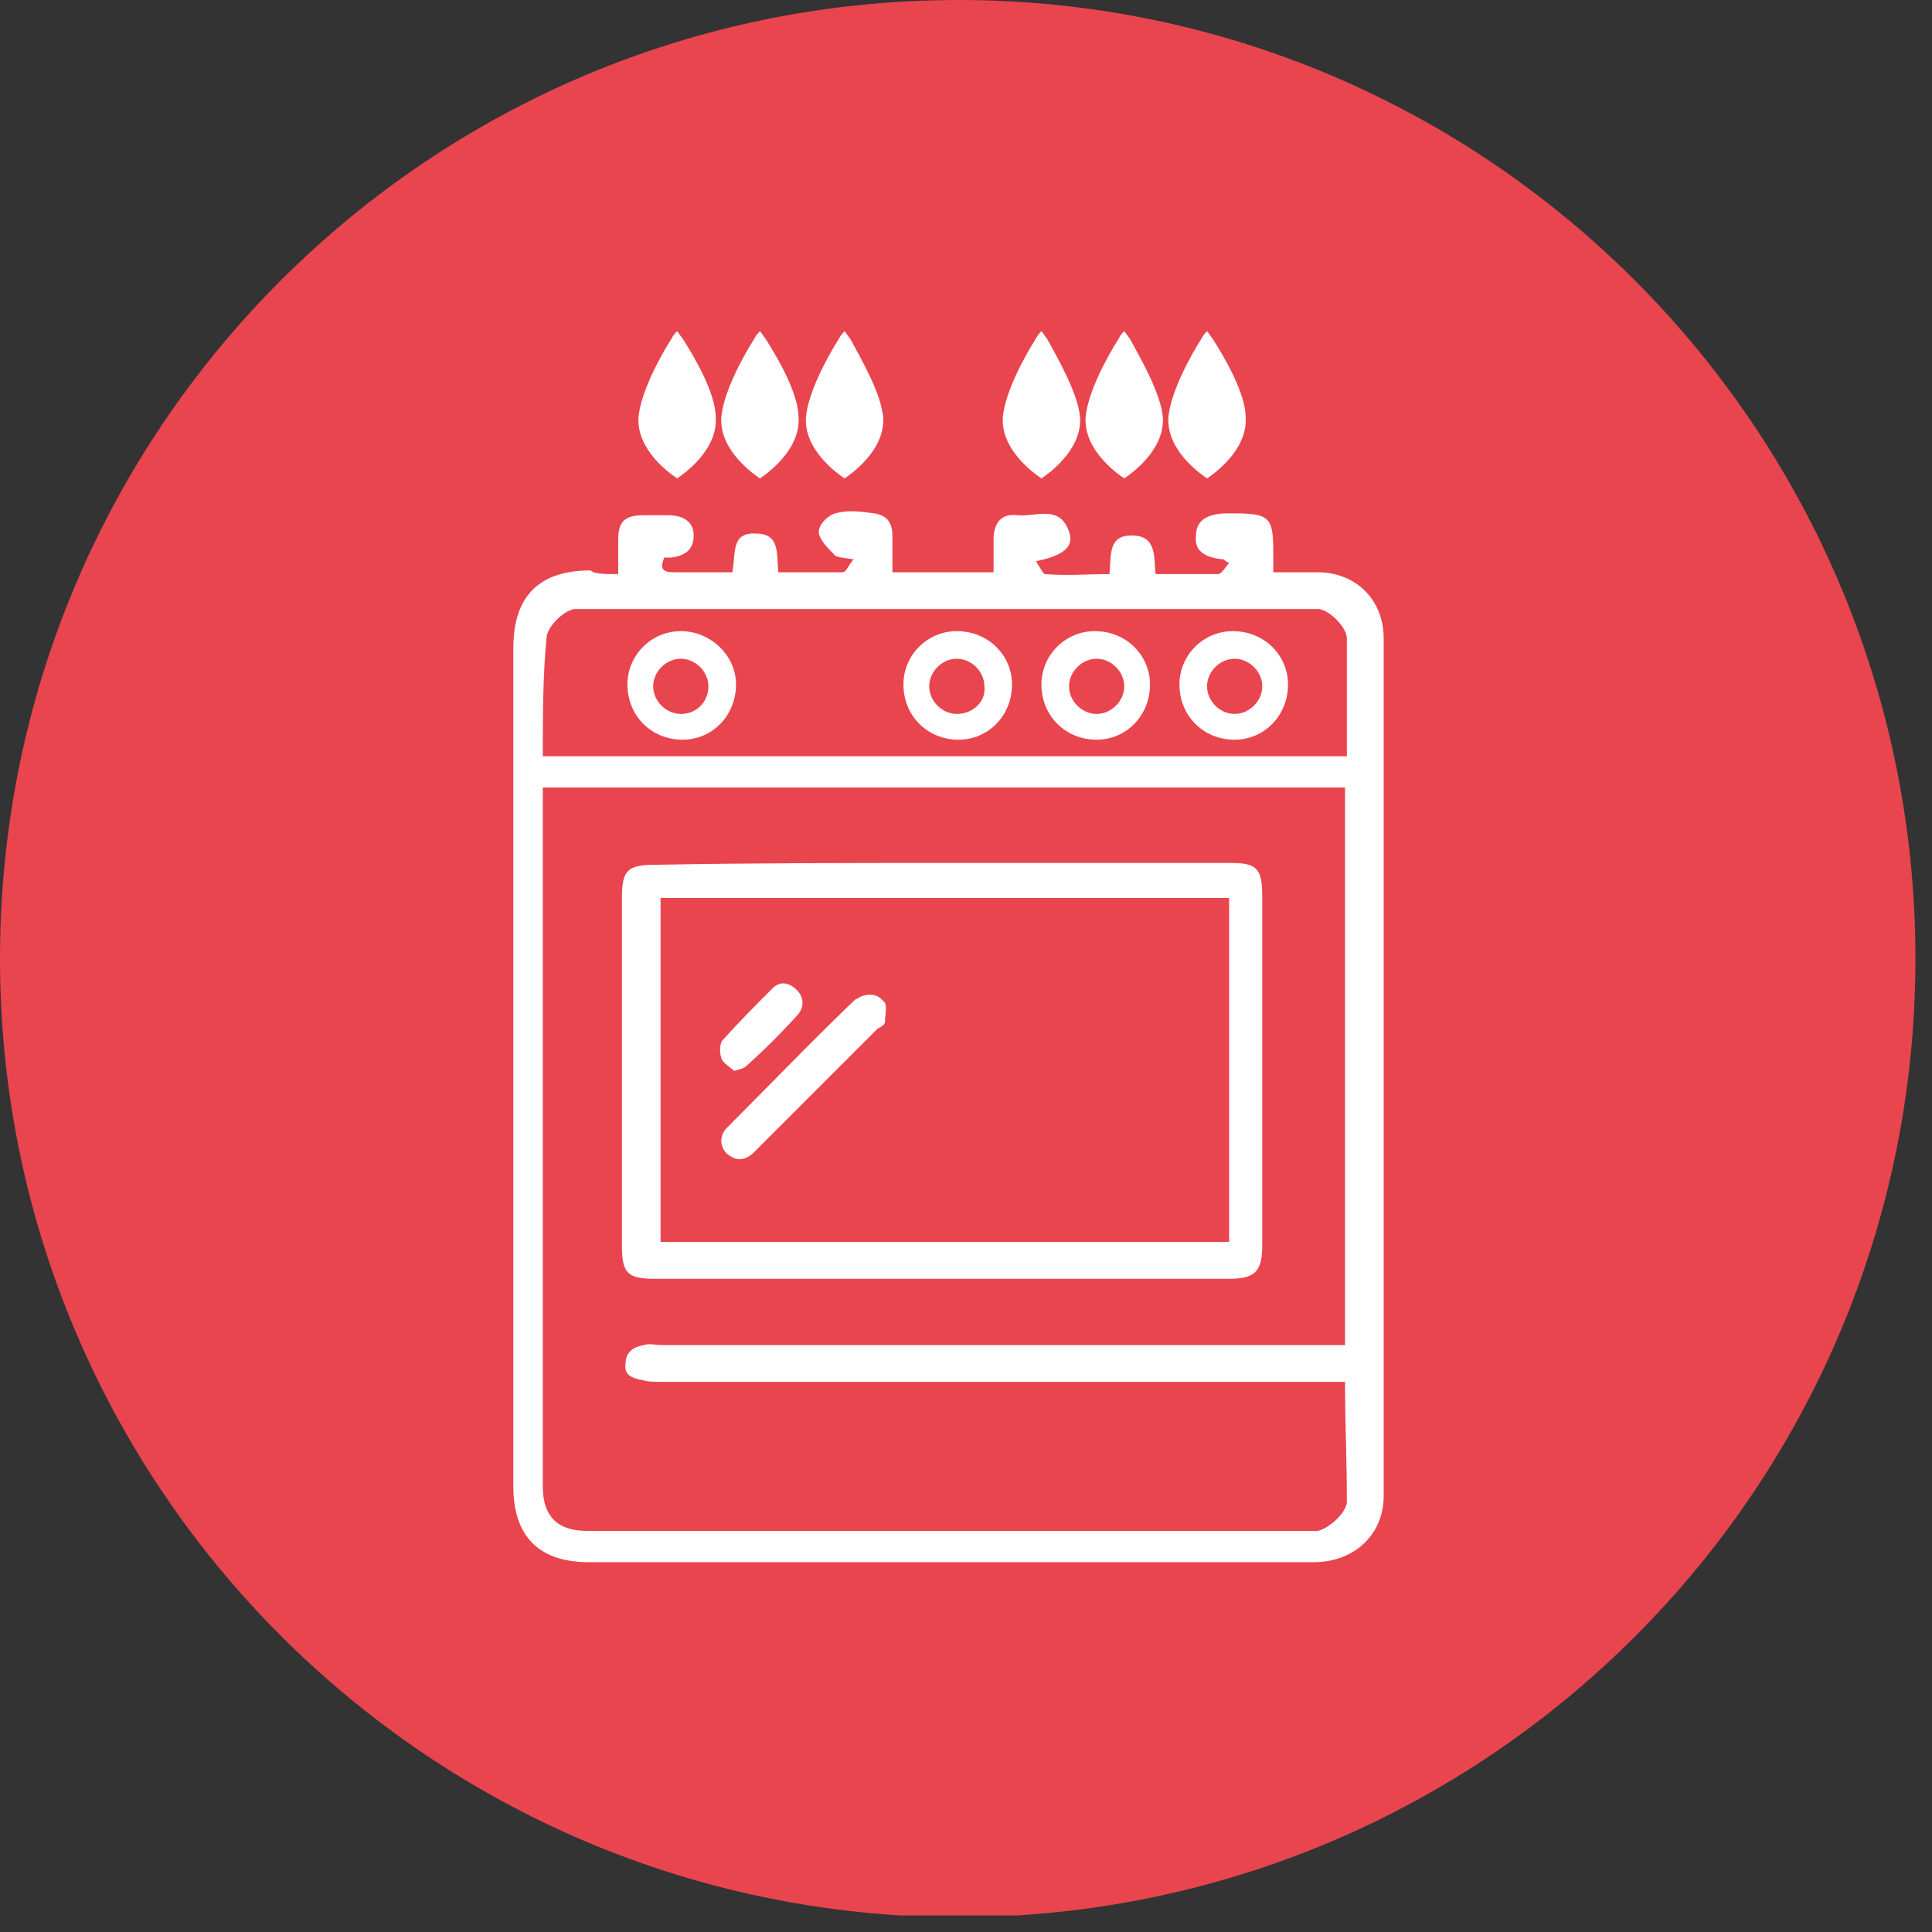 <svg width="105" height="105" viewBox="0 0 105 105" fill="none" xmlns="http://www.w3.org/2000/svg">
<rect x="0" y="0" width="105" height="105" fill="#333333" stroke="none"/>
<g clip-path="url(#clip0_5103_37582)">
<path d="M104.1 52.1C104.1 80.9 80.8 104.2 52 104.2C23.3 104.1 0 80.8 0 52.1C0 23.3 23.3 0 52.1 0C80.8 0 104.1 23.3 104.1 52.1Z" fill="#E9454F"/>
<path d="M33.6 31.201C33.6 30.501 33.6 29.901 33.6 29.301C33.6 28.301 34 28.001 35 28.001C35.4 28.001 35.9 28.001 36.3 28.001C37.2 28.001 37.7 28.401 37.7 29.101C37.7 29.901 37.2 30.201 36.5 30.301C36.4 30.301 36.2 30.301 36.1 30.301C35.9 30.801 35.9 31.101 36.6 31.101C37.7 31.101 38.7 31.101 39.8 31.101C40 30.101 39.7 28.901 41.1 29.001C42.4 29.001 42.2 30.101 42.3 31.101C43.5 31.101 44.7 31.101 45.8 31.101C46 31.101 46.1 30.701 46.4 30.401C45.8 30.301 45.4 30.301 45.3 30.101C45 29.801 44.5 29.301 44.5 28.901C44.5 28.501 45 28.001 45.4 27.901C46.1 27.701 46.8 27.801 47.5 27.901C48.2 28.001 48.5 28.401 48.5 29.101C48.5 29.701 48.5 30.401 48.5 31.101H54C54 30.701 54 30.401 54 30.101C54 29.801 54 29.401 54 29.101C54.1 28.301 54.5 27.901 55.3 28.001C56.3 28.101 57.6 27.401 58.1 28.901C58.4 29.701 57.8 30.201 56.3 30.501C56.5 30.801 56.7 31.201 56.8 31.201C58 31.301 59.1 31.201 60.3 31.201C60.4 30.201 60.2 29.101 61.5 29.101C62.9 29.101 62.7 30.301 62.8 31.201C64 31.201 65.1 31.201 66.2 31.201C66.4 31.201 66.6 30.801 66.8 30.601C66.6 30.501 66.5 30.401 66.5 30.401C65.4 30.301 64.9 29.901 65 29.101C65 28.301 65.6 27.901 66.7 27.901C66.8 27.901 66.9 27.901 67 27.901C69 27.901 69.2 28.101 69.2 30.001C69.2 30.301 69.2 30.701 69.2 31.101C70.1 31.101 70.8 31.101 71.6 31.101C73.7 31.101 75.2 32.601 75.2 34.701C75.2 50.201 75.2 65.801 75.2 81.301C75.2 83.401 73.6 84.901 71.4 84.901C64.3 84.901 57.2 84.901 50.1 84.901C44.1 84.901 38 84.901 32 84.901C29.3 84.901 27.9 83.501 27.9 80.801C27.9 65.601 27.9 50.401 27.9 35.201C27.9 32.401 29.3 31.001 32.1 31.001C32.3 31.201 32.9 31.201 33.6 31.201ZM73.1 75.101H71.3C59.5 75.101 47.7 75.101 35.9 75.101C35.6 75.101 35.2 75.101 34.9 75.001C34.3 74.901 33.9 74.701 34 74.101C34 73.501 34.4 73.201 35 73.101C35.3 73.001 35.6 73.101 36 73.101C47.8 73.101 59.7 73.101 71.5 73.101H73.1V42.801H29.5V44.601C29.5 56.701 29.5 68.701 29.5 80.801C29.5 82.401 30.3 83.201 31.9 83.201C44.9 83.201 57.8 83.201 70.8 83.201C71.1 83.201 71.3 83.201 71.6 83.201C72.2 83.101 73.2 82.201 73.2 81.601C73.2 79.401 73.1 77.301 73.1 75.101ZM29.5 41.101H73.2C73.2 38.901 73.2 36.801 73.2 34.701C73.2 34.101 72.3 33.201 71.7 33.101C71.4 33.101 71 33.101 70.7 33.101C57.9 33.101 45 33.101 32.2 33.101C31.9 33.101 31.5 33.101 31.2 33.101C30.6 33.201 29.7 34.101 29.7 34.701C29.5 36.801 29.5 38.901 29.5 41.101Z" fill="white"/>
<path d="M51.3 46.9C56.5 46.9 61.7 46.9 66.9 46.9C68.3 46.9 68.6 47.2 68.6 48.7C68.6 55 68.6 61.4 68.6 67.7C68.6 69.1 68.2 69.5 66.8 69.5C56.4 69.5 46 69.5 35.6 69.5C34.1 69.5 33.8 69.2 33.8 67.7C33.8 61.4 33.8 55.1 33.8 48.8C33.8 47.3 34.1 47 35.6 47C41 46.9 46.1 46.9 51.3 46.9ZM66.8 48.8H35.9V67.5H66.8V48.8Z" fill="white"/>
<path d="M46.7 54.2C47.1 54 47.6 54 47.9 54.3C48 54.4 48.1 54.5 48.1 54.5C48.2 54.8 48.1 55.2 48.1 55.5C48.1 55.7 47.9 55.8 47.7 55.9C45.5 58.1 43.4 60.2 41.2 62.4C41.1 62.5 41 62.6 40.9 62.7C40.4 63.1 40 63.1 39.5 62.7C39.1 62.3 39.1 61.7 39.5 61.3C41.8 59 44.1 56.6 46.5 54.3C46.6 54.3 46.7 54.2 46.7 54.2Z" fill="white"/>
<path d="M39.9 58.2C39.7 58 39.3 57.8 39.2 57.5C39.1 57.2 39.1 56.7 39.3 56.5C40.2 55.5 41.1 54.6 42 53.7C42.4 53.3 42.9 53.4 43.3 53.8C43.7 54.2 43.7 54.7 43.4 55.1C42.5 56.1 41.6 57 40.6 57.9C40.4 58.1 40.2 58.1 39.9 58.2Z" fill="white"/>
<path d="M37 34.301C35.4 34.301 34.1 35.601 34.1 37.201C34.1 38.901 35.4 40.201 37.1 40.201C38.7 40.201 40 38.901 40 37.201C40 35.601 38.6 34.301 37 34.301ZM37 38.801C36.2 38.801 35.5 38.101 35.5 37.301C35.5 36.501 36.2 35.801 37 35.801C37.8 35.801 38.5 36.501 38.5 37.301C38.5 38.101 37.9 38.801 37 38.801Z" fill="white"/>
<path d="M52 34.301C50.4 34.301 49.1 35.601 49.1 37.201C49.1 38.901 50.4 40.201 52.1 40.201C53.7 40.201 55 38.901 55 37.201C55 35.601 53.7 34.301 52 34.301ZM52 38.801C51.2 38.801 50.5 38.101 50.5 37.301C50.5 36.501 51.2 35.801 52 35.801C52.8 35.801 53.5 36.501 53.5 37.301C53.6 38.101 52.9 38.801 52 38.801Z" fill="white"/>
<path d="M67 34.301C65.4 34.301 64.1 35.601 64.1 37.201C64.1 38.901 65.4 40.201 67.1 40.201C68.7 40.201 70 38.901 70 37.201C70 35.601 68.7 34.301 67 34.301ZM67.1 38.801C66.3 38.801 65.6 38.101 65.6 37.301C65.6 36.501 66.3 35.801 67.1 35.801C67.9 35.801 68.6 36.501 68.6 37.301C68.6 38.101 67.9 38.801 67.1 38.801Z" fill="white"/>
<path d="M59.5 34.301C57.9 34.301 56.6 35.601 56.6 37.201C56.6 38.901 57.9 40.201 59.6 40.201C61.2 40.201 62.5 38.901 62.5 37.201C62.5 35.601 61.2 34.301 59.5 34.301ZM59.6 38.801C58.8 38.801 58.1 38.101 58.1 37.301C58.1 36.501 58.8 35.801 59.6 35.801C60.4 35.801 61.1 36.501 61.1 37.301C61.1 38.101 60.4 38.801 59.6 38.801Z" fill="white"/>
<path d="M38.9 22.7C39 24.5 37.1 25.8 36.8 26C36.5 25.8 34.6 24.5 34.7 22.7C34.8 21.4 35.8 19.5 36.5 18.4C36.6 18.2 36.7 18.1 36.8 18C36.9 18.1 37 18.3 37.1 18.4C37.8 19.5 38.9 21.4 38.9 22.7Z" fill="white"/>
<path d="M43.4 22.7C43.5 24.5 41.6 25.8 41.3 26C41 25.8 39.1 24.5 39.2 22.7C39.3 21.4 40.3 19.5 41 18.4C41.1 18.2 41.2 18.1 41.3 18C41.4 18.1 41.5 18.3 41.6 18.4C42.3 19.5 43.4 21.4 43.4 22.7Z" fill="white"/>
<path d="M48 22.7C48.1 24.5 46.2 25.8 45.9 26C45.6 25.8 43.7 24.5 43.8 22.7C43.9 21.4 44.9 19.5 45.6 18.4C45.7 18.2 45.8 18.1 45.9 18C46 18.1 46.1 18.3 46.2 18.4C46.8 19.5 47.9 21.4 48 22.7Z" fill="white"/>
<path d="M58.7 22.7C58.8 24.5 56.9 25.8 56.6 26C56.3 25.8 54.4 24.5 54.5 22.7C54.6 21.4 55.6 19.5 56.3 18.4C56.4 18.2 56.5 18.1 56.6 18C56.7 18.1 56.8 18.3 56.9 18.4C57.5 19.5 58.6 21.4 58.7 22.7Z" fill="white"/>
<path d="M63.2 22.7C63.3 24.5 61.4 25.8 61.1 26C60.8 25.8 58.9 24.5 59 22.7C59.1 21.4 60.1 19.5 60.8 18.4C60.9 18.2 61 18.1 61.1 18C61.2 18.1 61.3 18.3 61.4 18.4C62 19.5 63.1 21.4 63.2 22.7Z" fill="white"/>
<path d="M67.7 22.7C67.8 24.5 65.9 25.8 65.6 26C65.3 25.8 63.4 24.5 63.5 22.7C63.6 21.4 64.6 19.5 65.3 18.4C65.4 18.2 65.5 18.1 65.6 18C65.7 18.1 65.8 18.3 65.9 18.4C66.6 19.5 67.7 21.4 67.7 22.7Z" fill="white"/>
</g>
<defs>
<clipPath id="clip0_5103_37582">
<rect width="104.1" height="104.1" fill="white"/>
</clipPath>
</defs>
</svg>
